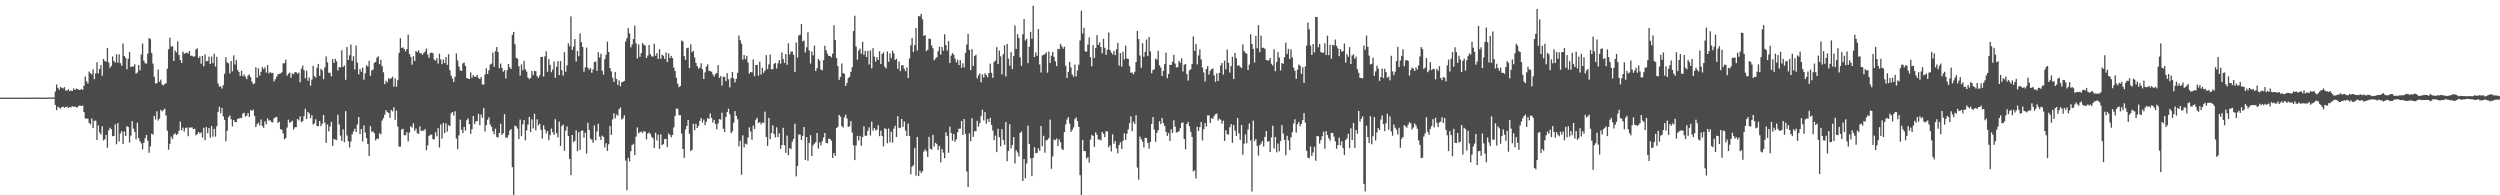 <?xml version="1.0" encoding="UTF-8"?>
<svg xmlns="http://www.w3.org/2000/svg" width="1920" height="150">
  <path d="M0 74.982h1v1.000H0zM1 74.995h1v1.000H1zM2 74.997h1v1.000H2zM3 74.996h1v1.000H3zM4 74.993h1v1.000H4zM5 74.992h1v1.000H5zM6 74.992h1v1.000H6zM7 74.994h1v1.000H7zM8 74.990h1v1.000H8zM9 74.993h1v1.000H9zM10 74.989h1v1.000H10zM11 74.991h1v1.000H11zM12 74.987h1v1.000H12zM13 74.985h1v1.000H13zM14 74.985h1v1.000H14zM15 74.984h1v1.000H15zM16 74.984h1v1.000H16zM17 74.980h1v1.000H17zM18 74.985h1v1.000H18zM19 74.982h1v1.000H19zM20 74.978h1v1.000H20zM21 74.972h1v1.000H21zM22 74.982h1v1.000H22zM23 74.981h1v1.000H23zM24 74.967h1v1.000H24zM25 74.963h1v1.000H25zM26 74.961h1v1.000H26zM27 74.911h1v1.000H27zM28 74.909h1v1.000H28zM29 74.936h1v1.000H29zM30 74.958h1v1.000H30zM31 74.963h1v1.000H31zM32 74.962h1v1.000H32zM33 74.944h1v1.000H33zM34 74.953h1v1.000H34zM35 74.959h1v1.000H35zM36 74.970h1v1.000H36zM37 74.904h1v1.000H37zM38 74.881h1v1.000H38zM39 74.809h1v1.000H39zM40 74.835h1v1.000H40zM41 74.913h1v1.000H41zM42 70.354h1v10.242H42zM43 64.844h1v19.777H43zM44 67.460h1v14.514H44zM45 68.909h1v13.775H45zM46 66.776h1v16.749H46zM47 67.493h1v14.690H47zM48 67.926h1v14.063H48zM49 66.939h1v15.825H49zM50 69.433h1v12.914H50zM51 69.637h1v12.132H51zM52 68.521h1v14.426H52zM53 69.986h1v12.222H53zM54 69.457h1v13.038H54zM55 69.879h1v11.620H55zM56 67.880h1v14.183H56zM57 69.124h1v12.636H57zM58 67.997h1v14.461H58zM59 68.392h1v14.066H59zM60 68.920h1v12.316H60zM61 69.142h1v11.958H61zM62 68.345h1v13.093H62zM63 69.038h1v11.988H63zM64 65.722h1v20.276H64zM65 58.849h1v32.097H65zM66 62.420h1v28.618H66zM67 64.050h1v27.190H67zM68 54.913h1v39.529H68zM69 56.161h1v39.414H69zM70 57.145h1v33.888H70zM71 53.322h1v45.104H71zM72 60.751h1v32.063H72zM73 56.303h1v36.317H73zM74 47.805h1v59.732H74zM75 56.364h1v39.961H75zM76 53.015h1v48.682H76zM77 49.918h1v53.441H77zM78 58.237h1v38.767H78zM79 45.238h1v62.598H79zM80 46.821h1v60.183H80zM81 47.430h1v56.214H81zM82 36.758h1v76.736H82zM83 48.043h1v52.060H83zM84 52.122h1v45.956H84zM85 50.569h1v48.709H85zM86 43.316h1v61.285H86zM87 46.876h1v57.539H87zM88 48.021h1v47.471H88zM89 41.739h1v69.046H89zM90 48.147h1v46.392H90zM91 41.742h1v66.917H91zM92 48.512h1v53.967H92zM93 50.508h1v50.146H93zM94 33.495h1v77.031H94zM95 42.979h1v58.103H95zM96 44.416h1v59.996H96zM97 53.168h1v43.726H97zM98 45.150h1v52.470H98zM99 39.946h1v69.562H99zM100 51.465h1v52.720H100zM101 51.010h1v42.042H101zM102 51.133h1v47.597H102zM103 49.332h1v51.983H103zM104 56.558h1v50.464H104zM105 55.687h1v38.628H105zM106 49.996h1v56.089H106zM107 54.015h1v54.490H107zM108 41.911h1v68.195H108zM109 33.500h1v81.252H109zM110 46.643h1v63.016H110zM111 48.634h1v57.539H111zM112 48.815h1v54.855H112zM113 41.196h1v66.886H113zM114 29.174h1v88.132H114zM115 30.040h1v82.405H115zM116 40.656h1v61.997H116zM117 48.849h1v54.545H117zM118 58.980h1v29.996H118zM119 64.157h1v27.575H119zM120 63.808h1v21.629H120zM121 53.376h1v39.196H121zM122 62.799h1v28.213H122zM123 61.162h1v23.251H123zM124 64.983h1v20.604H124zM125 65.619h1v18.913H125zM126 64.525h1v18.932H126zM127 63.930h1v24.722H127zM128 52.731h1v47.687H128zM129 37.833h1v77.173H129zM130 28.868h1v81.595H130zM131 35.835h1v69.130H131zM132 35.400h1v71.397H132zM133 46.854h1v56.504H133zM134 38.774h1v63.567H134zM135 40.235h1v63.434H135zM136 31.720h1v71.124H136zM137 42.288h1v58.101H137zM138 46.112h1v47.284H138zM139 48.311h1v51.743H139zM140 39.635h1v58.344H140zM141 41.245h1v59.778H141zM142 40.813h1v57.670H142zM143 40.346h1v57.550H143zM144 41.167h1v63.438H144zM145 39.110h1v58.770H145zM146 42.781h1v55.257H146zM147 42.793h1v55.005H147zM148 43.512h1v55.673H148zM149 43.259h1v55.594H149zM150 37.984h1v66.021H150zM151 37.080h1v65.813H151zM152 44.589h1v56.807H152zM153 43.233h1v59.362H153zM154 48.954h1v52.678H154zM155 42.949h1v62.744H155zM156 50.903h1v47.171H156zM157 41.782h1v65.861H157zM158 47.116h1v50.494H158zM159 46.870h1v55.501H159zM160 43.487h1v54.798H160zM161 49.126h1v56.595H161zM162 43.454h1v53.304H162zM163 48.558h1v56.373H163zM164 41.256h1v57.725H164zM165 51.063h1v53.849H165zM166 43.627h1v53.328H166zM167 64.073h1v21.825H167zM168 66.488h1v15.503H168zM169 66.287h1v20.783H169zM170 68.011h1v14.867H170zM171 65.391h1v23.941H171zM172 56.613h1v35.464H172zM173 43.910h1v64.626H173zM174 47.922h1v52.600H174zM175 48.639h1v41.370H175zM176 56.355h1v32.196H176zM177 46.835h1v44.728H177zM178 54.779h1v42.302H178zM179 42.494h1v49.686H179zM180 49.617h1v44.046H180zM181 45.992h1v47.906H181zM182 53.667h1v37.646H182zM183 55.332h1v35.674H183zM184 58.270h1v32.232H184zM185 54.373h1v36.381H185zM186 58.502h1v28.865H186zM187 57.115h1v29.394H187zM188 58.920h1v30.581H188zM189 60.838h1v28.052H189zM190 58.037h1v28.766H190zM191 57.205h1v32.547H191zM192 59.244h1v25.147H192zM193 62.651h1v22.588H193zM194 64.642h1v19.502H194zM195 64.063h1v24.913H195zM196 51.598h1v45.968H196zM197 59.650h1v35.780H197zM198 52.409h1v41.797H198zM199 58.096h1v38.210H199zM200 55.107h1v36.625H200zM201 51.513h1v45.211H201zM202 53.028h1v45.187H202zM203 51.707h1v41.501H203zM204 55.757h1v39.663H204zM205 49.985h1v40.934H205zM206 56.410h1v36.260H206zM207 55.349h1v36.908H207zM208 56.167h1v37.533H208zM209 55.976h1v38.029H209zM210 62.523h1v28.330H210zM211 60.826h1v29.313H211zM212 58.947h1v30.801H212zM213 57.076h1v37.281H213zM214 56.703h1v36.829H214zM215 56.405h1v42.794H215zM216 55.517h1v44.162H216zM217 48.690h1v53.816H217zM218 48.476h1v58.572H218zM219 45.706h1v60.279H219zM220 58.188h1v39.813H220zM221 56.588h1v35.291H221zM222 55.714h1v38.469H222zM223 59.726h1v34.023H223zM224 56.369h1v36.301H224zM225 57.024h1v42.453H225zM226 55.386h1v42.428H226zM227 55.433h1v42.262H227zM228 56.593h1v34.787H228zM229 55.776h1v36.704H229zM230 63.184h1v26.185H230zM231 52.714h1v41.147H231zM232 50.273h1v42.740H232zM233 53.886h1v35.330H233zM234 60.081h1v23.457H234zM235 54.363h1v37.051H235zM236 61.997h1v24.039H236zM237 59.496h1v27.619H237zM238 65.817h1v24.987H238zM239 61.200h1v27.152H239zM240 50.517h1v45.129H240zM241 58.449h1v36.390H241zM242 59.623h1v31.993H242zM243 52.115h1v44.764H243zM244 49.068h1v47.806H244zM245 58.218h1v34.730H245zM246 52.879h1v44.049H246zM247 54.033h1v41.003H247zM248 60.807h1v27.530H248zM249 51.752h1v42.522H249zM250 43.316h1v66.441H250zM251 47.812h1v47.845H251zM252 55.846h1v45.076H252zM253 55.877h1v41.285H253zM254 58.603h1v35.065H254zM255 45.397h1v66.697H255zM256 48.333h1v58.388H256zM257 45.226h1v62.043H257zM258 47.071h1v60.517H258zM259 54.167h1v33.962H259zM260 51.620h1v43.931H260zM261 51.739h1v52.439H261zM262 38.636h1v69.604H262zM263 51.456h1v47.908H263zM264 50.236h1v58.959H264zM265 61.302h1v24.046H265zM266 36.051h1v67.968H266zM267 46.055h1v62.437H267zM268 42.480h1v70.820H268zM269 34.224h1v74.490H269zM270 46.748h1v56.425H270zM271 43.195h1v57.770H271zM272 53.290h1v45.537H272zM273 34.964h1v66.386H273zM274 48.082h1v47.521H274zM275 57.083h1v32.766H275zM276 52.898h1v50.144H276zM277 55.102h1v44.001H277zM278 51.965h1v56.671H278zM279 61.240h1v35.115H279zM280 56.256h1v45.511H280zM281 50.167h1v55.855H281zM282 51.120h1v59.495H282zM283 46.768h1v73.009H283zM284 58.225h1v38.671H284zM285 54.058h1v47.101H285zM286 53.472h1v47.411H286zM287 48.253h1v54.092H287zM288 47.553h1v60.258H288zM289 44.274h1v62.248H289zM290 43.218h1v63.443H290zM291 49.317h1v52.984H291zM292 45.926h1v57.299H292zM293 50.789h1v41.768H293zM294 55.510h1v35.228H294zM295 64.612h1v23.435H295zM296 62.060h1v22.545H296zM297 63.207h1v22.889H297zM298 60.098h1v26.614H298zM299 60.779h1v29.779H299zM300 60.000h1v24.422H300zM301 58.868h1v26.760H301zM302 66.478h1v15.901H302zM303 60.134h1v31.879H303zM304 66.588h1v18.343H304zM305 61.518h1v35.687H305zM306 40.533h1v72.037H306zM307 29.382h1v83.184H307zM308 36.884h1v62.580H308zM309 36.327h1v62.574H309zM310 37.731h1v66.175H310zM311 39.482h1v64.396H311zM312 37.619h1v63.910H312zM313 26.533h1v82.074H313zM314 41.469h1v60.394H314zM315 43.695h1v53.281H315zM316 49.682h1v48.242H316zM317 43.173h1v51.562H317zM318 46.847h1v53.655H318zM319 39.179h1v59.509H319zM320 40.067h1v62.212H320zM321 38.655h1v64.175H321zM322 40.863h1v56.195H322zM323 40.833h1v59.854H323zM324 42.149h1v58.081H324zM325 40.641h1v59.738H325zM326 39.555h1v59.567H326zM327 37.271h1v78.199H327zM328 41.900h1v69.714H328zM329 44.400h1v60.047H329zM330 40.679h1v62.762H330zM331 40.421h1v63.044H331zM332 40.887h1v65.948H332zM333 45.652h1v61.421H333zM334 46.605h1v54.979H334zM335 44.662h1v60.078H335zM336 48.870h1v49.519H336zM337 41.226h1v72.084H337zM338 45.567h1v50.045H338zM339 49.270h1v57.115H339zM340 45.695h1v48.695H340zM341 48.445h1v53.753H341zM342 43.794h1v50.950H342zM343 49.809h1v51.312H343zM344 41.629h1v54.470H344zM345 53.916h1v42.911H345zM346 58.003h1v29.118H346zM347 60.287h1v25.719H347zM348 62.937h1v25.864H348zM349 58.945h1v26.510H349zM350 41.074h1v65.327H350zM351 46.483h1v68.096H351zM352 51.120h1v52.801H352zM353 53.963h1v37.932H353zM354 54.503h1v45.052H354zM355 48.633h1v53.599H355zM356 48.008h1v49.443H356zM357 50.562h1v49.761H357zM358 59.989h1v32.316H358zM359 60.336h1v30.561H359zM360 60.745h1v34.561H360zM361 55.627h1v47.112H361zM362 59.713h1v39.571H362zM363 57.691h1v31.375H363zM364 58.885h1v36.563H364zM365 59.032h1v34.307H365zM366 57.555h1v35.369H366zM367 59.929h1v27.522H367zM368 60.739h1v35.355H368zM369 59.143h1v28.813H369zM370 64.844h1v25.698H370zM371 64.966h1v18.082H371zM372 57.234h1v43.803H372zM373 52.484h1v43.563H373zM374 56.776h1v35.245H374zM375 53.959h1v36.168H375zM376 49.635h1v45.980H376zM377 48.865h1v48.502H377zM378 40.338h1v60.466H378zM379 51.313h1v51.823H379zM380 39.262h1v59.622H380zM381 36.153h1v69.012H381zM382 39.941h1v65.720H382zM383 52.425h1v49.727H383zM384 48.813h1v46.264H384zM385 52.065h1v51.521H385zM386 55.103h1v47.253H386zM387 53.912h1v33.810H387zM388 60.185h1v45.323H388zM389 53.870h1v52.105H389zM390 49.166h1v54.643H390zM391 51.655h1v48.585H391zM392 52.907h1v46.278H392zM393 26.763h1v101.644H393zM394 24.500h1v125.502H394zM395 34.015h1v62.456H395zM396 44.511h1v52.628H396zM397 45.131h1v53.655H397zM398 50.876h1v55.905H398zM399 58.051h1v33.747H399zM400 49.459h1v55.092H400zM401 53.897h1v41.635H401zM402 46.680h1v45.533H402zM403 53.227h1v54.512H403zM404 55.045h1v45.125H404zM405 59.508h1v36.246H405zM406 60.796h1v28.958H406zM407 59.872h1v41.492H407zM408 54.542h1v37.082H408zM409 57.714h1v40.951H409zM410 54.481h1v32.955H410zM411 54.732h1v45.453H411zM412 58.480h1v33.152H412zM413 59.859h1v36.510H413zM414 57.833h1v37.171H414zM415 43.760h1v55.922H415zM416 43.635h1v62.823H416zM417 58.780h1v37.356H417zM418 43.260h1v56.219H418zM419 39.474h1v63.042H419zM420 55.088h1v45.534H420zM421 45.422h1v62.302H421zM422 49.802h1v54.014H422zM423 55.484h1v43.208H423zM424 53.324h1v48.274H424zM425 47.244h1v56.344H425zM426 59.819h1v31.717H426zM427 51.358h1v51.007H427zM428 46.945h1v58.621H428zM429 57.696h1v35.743H429zM430 46.896h1v65.183H430zM431 53.901h1v42.912H431zM432 58.084h1v37.579H432zM433 40.058h1v75.722H433zM434 55.076h1v45.154H434zM435 50.158h1v46.925H435zM436 33.219h1v71.222H436zM437 35.542h1v86.526H437zM438 12.565h1v121.959H438zM439 38.290h1v65.370H439zM440 35.772h1v73.380H440zM441 29.992h1v78.128H441zM442 47.279h1v52.857H442zM443 39.169h1v76.984H443zM444 43.155h1v58.303H444zM445 25.632h1v89.485H445zM446 32.429h1v68.052H446zM447 36.003h1v64.253H447zM448 55.025h1v50.766H448zM449 51.751h1v50.177H449zM450 36.576h1v81.373H450zM451 51.964h1v42.344H451zM452 53.573h1v46.193H452zM453 52.244h1v54.219H453zM454 55.919h1v51.460H454zM455 53.347h1v56.373H455zM456 47.617h1v48.751H456zM457 47.227h1v60.478H457zM458 54.407h1v46.629H458zM459 40.095h1v54.923H459zM460 44.183h1v60.760H460zM461 41.252h1v66.283H461zM462 54.274h1v49.927H462zM463 57.311h1v47.811H463zM464 45.589h1v67.680H464zM465 42.043h1v67.973H465zM466 31.990h1v83.943H466zM467 39.947h1v70.824H467zM468 52.214h1v44.525H468zM469 54.838h1v48.817H469zM470 59.661h1v32.103H470zM471 62.895h1v24.110H471zM472 55.367h1v35.532H472zM473 60.671h1v27.225H473zM474 65.251h1v23.645H474zM475 61.756h1v22.169H475zM476 66.319h1v16.263H476zM477 63.186h1v28.637H477zM478 62.798h1v28.145H478zM479 62.155h1v26.443H479zM480 31.878h1v91.415H480zM481 29.317h1v116.804H481zM482 21.600h1v99.638H482zM483 25.649h1v98.297H483zM484 36.423h1v79.723H484zM485 34.093h1v77.304H485zM486 29.977h1v80.476H486zM487 19.645h1v99.529H487zM488 33.223h1v71.762H488zM489 44.896h1v52.953H489zM490 34.082h1v68.361H490zM491 43.620h1v57.895H491zM492 40.774h1v60.311H492zM493 33.134h1v69.115H493zM494 34.310h1v66.357H494zM495 35.051h1v66.081H495zM496 44.530h1v62.505H496zM497 42.694h1v59.922H497zM498 34.531h1v67.140H498zM499 41.517h1v61.295H499zM500 43.323h1v61.732H500zM501 43.399h1v62.849H501zM502 33.658h1v79.988H502zM503 42.811h1v59.112H503zM504 40.829h1v67.008H504zM505 45.261h1v58.199H505zM506 37.776h1v76.546H506zM507 45.118h1v58.028H507zM508 41.933h1v69.516H508zM509 42.783h1v67.914H509zM510 45.214h1v61.616H510zM511 40.219h1v66.490H511zM512 47.597h1v65.390H512zM513 40.983h1v61.578H513zM514 44.576h1v59.069H514zM515 42.887h1v62.571H515zM516 44.629h1v59.030H516zM517 51.857h1v45.979H517zM518 54.593h1v34.383H518zM519 59.717h1v23.651H519zM520 64.243h1v19.327H520zM521 66.926h1v21.477H521zM522 66.066h1v22.386H522zM523 31.091h1v71.496H523zM524 31.905h1v82.525H524zM525 43.083h1v78.162H525zM526 45.951h1v53.439H526zM527 37.002h1v59.659H527zM528 36.589h1v55.496H528zM529 52.266h1v50.483H529zM530 34.105h1v81.940H530zM531 40.071h1v75.030H531zM532 39.070h1v55.994H532zM533 44.126h1v55.896H533zM534 48.283h1v46.799H534zM535 50.754h1v47.596H535zM536 52.715h1v43.892H536zM537 51.911h1v40.980H537zM538 48.658h1v41.935H538zM539 53.269h1v40.900H539zM540 60.667h1v31.156H540zM541 55.545h1v40.563H541zM542 51.119h1v42.377H542zM543 49.370h1v41.312H543zM544 54.389h1v36.959H544zM545 54.656h1v32.504H545zM546 55.039h1v35.500H546zM547 57.187h1v36.934H547zM548 58.761h1v33.296H548zM549 56.913h1v38.428H549zM550 56.034h1v43.273H550zM551 49.987h1v44.809H551zM552 59.853h1v31.634H552zM553 58.405h1v33.434H553zM554 65.702h1v20.826H554zM555 58.863h1v40.003H555zM556 59.045h1v42.427H556zM557 62.332h1v27.582H557zM558 56.290h1v29.771H558zM559 60.906h1v22.594H559zM560 67.078h1v20.674H560zM561 59.901h1v42.437H561zM562 55.248h1v45.603H562zM563 60.222h1v34.107H563zM564 63.275h1v22.055H564zM565 60.479h1v28.578H565zM566 55.926h1v35.722H566zM567 27.276h1v85.115H567zM568 30.842h1v77.254H568zM569 33.600h1v100.614H569zM570 45.803h1v58.123H570zM571 42.315h1v70.935H571zM572 45.485h1v64.854H572zM573 42.832h1v68.162H573zM574 48.070h1v57.591H574zM575 56.506h1v41.280H575zM576 55.252h1v45.587H576zM577 55.620h1v51.786H577zM578 45.596h1v50.878H578zM579 58.451h1v40.684H579zM580 50.016h1v41.931H580zM581 49.843h1v40.671H581zM582 58.036h1v36.499H582zM583 47.358h1v46.408H583zM584 57.240h1v38.222H584zM585 52.080h1v42.031H585zM586 55.912h1v38.465H586zM587 54.172h1v31.580H587zM588 42.365h1v62.794H588zM589 53.095h1v58.964H589zM590 49.478h1v41.053H590zM591 41.841h1v64.953H591zM592 53.180h1v48.955H592zM593 53.097h1v43.145H593zM594 49.062h1v53.883H594zM595 48.281h1v57.242H595zM596 52.629h1v45.150H596zM597 48.623h1v56.657H597zM598 46.155h1v56.250H598zM599 48.822h1v65.474H599zM600 40.227h1v71.192H600zM601 45.416h1v52.780H601zM602 48.389h1v63.102H602zM603 41.578h1v75.774H603zM604 49.755h1v54.395H604zM605 33.334h1v85.823H605zM606 41.810h1v71.927H606zM607 39.675h1v74.783H607zM608 39.532h1v69.292H608zM609 42.162h1v64.455H609zM610 55.310h1v39.721H610zM611 32.622h1v102.845H611zM612 44.151h1v83.354H612zM613 27.301h1v76.015H613zM614 26.669h1v76.726H614zM615 18.440h1v89.076H615zM616 31.813h1v72.513H616zM617 31.189h1v66.391H617zM618 40.279h1v82.625H618zM619 36.371h1v68.881H619zM620 24.776h1v98.689H620zM621 38.802h1v70.926H621zM622 48.791h1v55.052H622zM623 39.522h1v80.342H623zM624 42.556h1v69.055H624zM625 35.031h1v75.372H625zM626 54.541h1v54.604H626zM627 52.361h1v49.751H627zM628 45.281h1v68.821H628zM629 46.555h1v62.896H629zM630 53.431h1v58.319H630zM631 53.916h1v54.470H631zM632 46.172h1v59.479H632zM633 35.132h1v66.988H633zM634 38.673h1v71.125H634zM635 41.248h1v68.792H635zM636 43.013h1v63.458H636zM637 42.914h1v63.840H637zM638 44.026h1v64.057H638zM639 41.192h1v80.140H639zM640 19.379h1v98.190H640zM641 30.695h1v88.967H641zM642 44.618h1v53.802H642zM643 50.796h1v46.658H643zM644 61.306h1v26.993H644zM645 59.028h1v30.551H645zM646 48.756h1v48.110H646zM647 56.179h1v41.749H647zM648 56.617h1v33.474H648zM649 65.978h1v22.098H649zM650 63.602h1v27.421H650zM651 59.902h1v37.660H651zM652 58.966h1v37.850H652zM653 55.211h1v37.745H653zM654 51.590h1v50.174H654zM655 23.837h1v87.749H655zM656 12.074h1v110.883H656zM657 35.780h1v75.951H657zM658 45.809h1v58.592H658zM659 38.770h1v69.097H659zM660 37.294h1v67.047H660zM661 41.269h1v70.686H661zM662 32.117h1v73.146H662zM663 42.174h1v54.793H663zM664 39.104h1v65.146H664zM665 43.759h1v60.482H665zM666 39.081h1v61.365H666zM667 49.489h1v48.372H667zM668 38.681h1v65.333H668zM669 52.523h1v40.920H669zM670 37.006h1v63.366H670zM671 43.484h1v54.835H671zM672 47.354h1v52.802H672zM673 43.881h1v55.695H673zM674 46.009h1v50.216H674zM675 39.329h1v65.288H675zM676 49.161h1v51.148H676zM677 41.437h1v63.025H677zM678 40.156h1v72.330H678zM679 51.158h1v47.423H679zM680 52.541h1v46.543H680zM681 39.471h1v70.589H681zM682 47.418h1v51.283H682zM683 41.120h1v68.166H683zM684 44.727h1v56.456H684zM685 38.968h1v70.589H685zM686 41.015h1v57.813H686zM687 46.077h1v50.519H687zM688 45.084h1v60.178H688zM689 52.813h1v36.454H689zM690 47.247h1v51.197H690zM691 54.558h1v43.432H691zM692 50.112h1v41.295H692zM693 50.092h1v47.393H693zM694 52.876h1v40.462H694zM695 54.647h1v45.713H695zM696 51.766h1v52.787H696zM697 59.933h1v34.979H697zM698 44.881h1v59.515H698zM699 34.826h1v99.084H699zM700 29.092h1v98.957H700zM701 39.892h1v87.010H701zM702 34.669h1v78.881H702zM703 21.571h1v113.398H703zM704 38.793h1v66.397H704zM705 12.274h1v122.951H705zM706 12.705h1v118.411H706zM707 10.574h1v122.353H707zM708 14.843h1v116.616H708zM709 27.555h1v88.944H709zM710 26.958h1v87.779H710zM711 39.253h1v76.988H711zM712 38.131h1v82.389H712zM713 29.597h1v75.499H713zM714 29.881h1v84.388H714zM715 34.870h1v80.031H715zM716 37.006h1v66.548H716zM717 46.346h1v66.247H717zM718 44.963h1v64.680H718zM719 43.922h1v66.773H719zM720 39.337h1v75.739H720zM721 35.835h1v76.273H721zM722 41.932h1v82.775H722zM723 36.087h1v78.372H723zM724 38.951h1v78.264H724zM725 26.324h1v95.189H725zM726 34.668h1v66.902H726zM727 38.862h1v65.521H727zM728 31.561h1v85.754H728zM729 48.416h1v48.859H729zM730 42.702h1v59.493H730zM731 40.814h1v67.280H731zM732 41.991h1v60.853H732zM733 44.935h1v63.981H733zM734 47.796h1v59.205H734zM735 45.810h1v55.662H735zM736 49.976h1v48.839H736zM737 46.175h1v52.641H737zM738 52.019h1v40.932H738zM739 48.590h1v55.016H739zM740 51.775h1v39.681H740zM741 40.575h1v62.284H741zM742 34.293h1v97.467H742zM743 25.973h1v117.656H743zM744 38.311h1v64.081H744zM745 53.862h1v54.518H745zM746 37.721h1v53.106H746zM747 50.699h1v54.426H747zM748 43.017h1v57.865H748zM749 41.952h1v58.855H749zM750 60.143h1v32.613H750zM751 57.898h1v39.442H751zM752 56.372h1v38.223H752zM753 63.210h1v25.978H753zM754 57.103h1v27.176H754zM755 59.497h1v32.965H755zM756 56.340h1v29.758H756zM757 57.652h1v37.428H757zM758 59.348h1v32.108H758zM759 56.112h1v37.587H759zM760 48.870h1v41.632H760zM761 55.889h1v40.024H761zM762 59.754h1v40.474H762zM763 47.468h1v60.155H763zM764 46.478h1v57.644H764zM765 36.191h1v80.672H765zM766 49.150h1v49.742H766zM767 38.787h1v66.561H767zM768 43.264h1v69.086H768zM769 57.136h1v42.024H769zM770 41.681h1v65.832H770zM771 34.787h1v76.394H771zM772 58.713h1v35.008H772zM773 33.700h1v90.161H773zM774 44.940h1v71.030H774zM775 50.424h1v44.974H775zM776 39.974h1v73.996H776zM777 53.065h1v58.255H777zM778 43.074h1v62.212H778zM779 19.484h1v105.997H779zM780 37.589h1v77.826H780zM781 26.252h1v90.769H781zM782 29.175h1v91.009H782zM783 44.062h1v58.016H783zM784 50.464h1v50.488H784zM785 26.354h1v112.658H785zM786 14.587h1v107.568H786zM787 31.053h1v105.892H787zM788 29.835h1v95.825H788zM789 48.472h1v47.983H789zM790 35.964h1v74.604H790zM791 24.419h1v97.124H791zM792 29.676h1v105.654H792zM793 4.388h1v116.903H793zM794 43.793h1v69.255H794zM795 40.253h1v77.434H795zM796 42.854h1v74.524H796zM797 22.330h1v91.617H797zM798 49.520h1v66.329H798zM799 55.642h1v41.107H799zM800 42.521h1v69.822H800zM801 42.214h1v62.068H801zM802 41.547h1v75.698H802zM803 40.151h1v67.632H803zM804 55.828h1v51.578H804zM805 39.590h1v66.471H805zM806 48.376h1v43.465H806zM807 42.763h1v86.875H807zM808 39.874h1v80.221H808zM809 43.626h1v63.509H809zM810 47.098h1v60.600H810zM811 50.771h1v55.610H811zM812 37.470h1v74.710H812zM813 37.795h1v69.241H813zM814 33.683h1v75.513H814zM815 35.598h1v78.693H815zM816 37.357h1v77.871H816zM817 35.829h1v65.563H817zM818 50.519h1v44.999H818zM819 59.922h1v31.878H819zM820 55.304h1v34.638H820zM821 47.538h1v47.319H821zM822 51.699h1v49.641H822zM823 57.130h1v42.649H823zM824 58.875h1v38.983H824zM825 49.567h1v41.928H825zM826 58.674h1v31.508H826zM827 54.017h1v39.014H827zM828 49.661h1v47.747H828zM829 31.031h1v103.532H829zM830 8.316h1v141.697H830zM831 25.747h1v81.733H831zM832 21.315h1v94.604H832zM833 39.382h1v76.727H833zM834 39.743h1v82.110H834zM835 34.256h1v86.416H835zM836 28.690h1v96.192H836zM837 43.943h1v63.320H837zM838 50.939h1v52.700H838zM839 34.708h1v69.698H839zM840 44.519h1v68.282H840zM841 36.948h1v64.668H841zM842 26.985h1v76.534H842zM843 34.514h1v72.764H843zM844 32.493h1v74.640H844zM845 36.168h1v71.591H845zM846 40.939h1v60.415H846zM847 29.784h1v73.049H847zM848 36.734h1v68.593H848zM849 42.074h1v58.762H849zM850 38.069h1v62.903H850zM851 24.983h1v88.132H851zM852 38.335h1v73.343H852zM853 40.320h1v76.020H853zM854 41.766h1v61.390H854zM855 39.152h1v71.267H855zM856 42.364h1v66.021H856zM857 37.838h1v76.157H857zM858 32.910h1v84.843H858zM859 50.367h1v60.997H859zM860 40.816h1v68.486H860zM861 51.085h1v63.316H861zM862 39.783h1v68.402H862zM863 45.629h1v56.761H863zM864 35.016h1v72.512H864zM865 44.931h1v57.775H865zM866 45.250h1v54.215H866zM867 50.843h1v43.754H867zM868 55.796h1v33.537H868zM869 55.704h1v45.097H869zM870 57.046h1v36.417H870zM871 55.106h1v40.087H871zM872 47.626h1v40.829H872zM873 23.766h1v104.925H873zM874 29.998h1v108.016H874zM875 42.628h1v62.270H875zM876 52.050h1v54.946H876zM877 33.160h1v75.695H877zM878 43.550h1v69.701H878zM879 39.781h1v66.034H879zM880 30.326h1v75.682H880zM881 43.037h1v66.714H881zM882 28.373h1v85.746H882zM883 39.441h1v69.684H883zM884 56.283h1v38.916H884zM885 53.706h1v36.189H885zM886 53.238h1v46.282H886zM887 44.849h1v64.032H887zM888 45.940h1v56.103H888zM889 38.956h1v61.103H889zM890 50.173h1v42.895H890zM891 51.896h1v43.370H891zM892 58.361h1v32.260H892zM893 54.412h1v40.209H893zM894 49.223h1v47.431H894zM895 40.370h1v60.833H895zM896 60.064h1v44.273H896zM897 56.795h1v45.430H897zM898 49.802h1v58.422H898zM899 49.835h1v49.419H899zM900 47.457h1v54.652H900zM901 42.093h1v50.270H901zM902 48.864h1v48.404H902zM903 51.852h1v49.909H903zM904 51.525h1v49.928H904zM905 46.784h1v53.862H905zM906 48.293h1v50.124H906zM907 44.866h1v49.525H907zM908 54.929h1v39.081H908zM909 49.707h1v57.006H909zM910 49.084h1v65.673H910zM911 56.907h1v38.378H911zM912 61.886h1v31.733H912zM913 54.016h1v43.020H913zM914 53.196h1v48.030H914zM915 49.196h1v55.977H915zM916 27.952h1v103.662H916zM917 39.010h1v91.801H917zM918 33.714h1v103.326H918zM919 49.477h1v47.967H919zM920 42.597h1v58.029H920zM921 37.919h1v59.723H921zM922 45.586h1v48.180H922zM923 51.885h1v55.975H923zM924 55.667h1v43.599H924zM925 62.508h1v32.042H925zM926 53.020h1v44.194H926zM927 50.780h1v37.834H927zM928 57.307h1v31.298H928zM929 54.349h1v40.065H929zM930 53.024h1v37.822H930zM931 52.556h1v38.715H931zM932 57.905h1v31.241H932zM933 62.839h1v24.866H933zM934 56.373h1v30.796H934zM935 62.236h1v30.409H935zM936 56.026h1v35.100H936zM937 50.248h1v41.711H937zM938 48.398h1v46.622H938zM939 57.230h1v35.470H939zM940 46.644h1v61.595H940zM941 53.231h1v46.888H941zM942 38.039h1v65.049H942zM943 48.235h1v55.159H943zM944 55.741h1v41.981H944zM945 50.727h1v44.603H945zM946 43.630h1v66.077H946zM947 60.744h1v35.207H947zM948 40.673h1v59.683H948zM949 44.751h1v59.586H949zM950 50.468h1v40.176H950zM951 49.947h1v52.503H951zM952 51.287h1v56.131H952zM953 52.365h1v43.561H953zM954 34.072h1v84.785H954zM955 39.058h1v71.288H955zM956 40.649h1v62.613H956zM957 41.284h1v68.807H957zM958 53.775h1v45.643H958zM959 49.609h1v45.224H959zM960 26.385h1v81.500H960zM961 33.800h1v113.284H961zM962 37.601h1v55.038H962zM963 47.985h1v60.378H963zM964 27.572h1v79.177H964zM965 37.110h1v74.940H965zM966 19.293h1v100.237H966zM967 40.102h1v71.370H967zM968 27.414h1v82.849H968zM969 36.769h1v71.527H969zM970 36.614h1v75.990H970zM971 37.520h1v67.636H971zM972 46.127h1v54.551H972zM973 46.418h1v62.384H973zM974 46.384h1v61.999H974zM975 44.476h1v72.375H975zM976 49.018h1v56.510H976zM977 50.324h1v46.312H977zM978 37.957h1v76.179H978zM979 54.705h1v50.454H979zM980 47.677h1v69.359H980zM981 39.976h1v70.314H981zM982 44.201h1v72.088H982zM983 54.116h1v54.157H983zM984 48.385h1v47.710H984zM985 49.061h1v53.552H985zM986 44.029h1v63.372H986zM987 32.704h1v86.426H987zM988 41.436h1v62.836H988zM989 37.578h1v70.242H989zM990 45.257h1v70.015H990zM991 37.850h1v67.649H991zM992 44.106h1v57.475H992zM993 51.865h1v42.993H993zM994 54.312h1v37.350H994zM995 60.526h1v41.371H995zM996 53.526h1v41.931H996zM997 49.558h1v44.074H997zM998 50.497h1v46.508H998zM999 56.696h1v38.430H999zM1000 51.586h1v40.635H1000zM1001 63.681h1v23.175H1001zM1002 51.031h1v43.123H1002zM1003 35.048h1v80.706H1003zM1004 17.262h1v103.840H1004zM1005 22.529h1v98.971H1005zM1006 34.978h1v77.569H1006zM1007 42.179h1v77.614H1007zM1008 33.796h1v83.312H1008zM1009 40.236h1v72.525H1009zM1010 13.018h1v110.427H1010zM1011 13.050h1v91.465H1011zM1012 36.228h1v68.415H1012zM1013 33.727h1v76.521H1013zM1014 39.997h1v67.512H1014zM1015 40.567h1v64.062H1015zM1016 40.357h1v60.816H1016zM1017 33.184h1v81.033H1017zM1018 42.268h1v58.474H1018zM1019 27.386h1v76.361H1019zM1020 42.356h1v63.881H1020zM1021 34.442h1v73.537H1021zM1022 45.122h1v56.926H1022zM1023 34.490h1v67.646H1023zM1024 34.843h1v70.064H1024zM1025 30.349h1v78.206H1025zM1026 35.124h1v79.118H1026zM1027 37.138h1v74.286H1027zM1028 43.186h1v62.509H1028zM1029 37.724h1v73.932H1029zM1030 39.748h1v68.774H1030zM1031 39.292h1v74.513H1031zM1032 33.402h1v85.585H1032zM1033 48.049h1v59.407H1033zM1034 41.556h1v64.764H1034zM1035 43.575h1v59.163H1035zM1036 36.143h1v77.655H1036zM1037 49.177h1v49.367H1037zM1038 42.592h1v64.954H1038zM1039 41.775h1v52.664H1039zM1040 45.167h1v68.422H1040zM1041 43.456h1v56.383H1041zM1042 53.102h1v49.545H1042zM1043 55.923h1v29.284H1043zM1044 59.762h1v33.682H1044zM1045 59.974h1v31.191H1045zM1046 60.154h1v29.211H1046zM1047 34.930h1v106.281H1047zM1048 38.202h1v108.817H1048zM1049 27.327h1v69.177H1049zM1050 35.902h1v69.357H1050zM1051 42.689h1v67.132H1051zM1052 49.464h1v39.791H1052zM1053 49.008h1v61.803H1053zM1054 44.305h1v60.349H1054zM1055 58.180h1v31.752H1055zM1056 54.898h1v52.987H1056zM1057 50.426h1v51.292H1057zM1058 52.674h1v45.645H1058zM1059 62.088h1v37.706H1059zM1060 59.156h1v32.668H1060zM1061 52.575h1v36.053H1061zM1062 59.958h1v35.434H1062zM1063 52.773h1v47.921H1063zM1064 55.408h1v39.280H1064zM1065 59.773h1v27.566H1065zM1066 58.822h1v40.739H1066zM1067 61.673h1v27.736H1067zM1068 42.834h1v58.153H1068zM1069 54.817h1v49.417H1069zM1070 57.721h1v37.850H1070zM1071 55.049h1v42.989H1071zM1072 46.884h1v52.710H1072zM1073 36.004h1v67.338H1073zM1074 51.571h1v46.583H1074zM1075 46.432h1v67.008H1075zM1076 42.903h1v63.677H1076zM1077 37.851h1v67.342H1077zM1078 50.863h1v45.269H1078zM1079 46.413h1v50.687H1079zM1080 46.020h1v52.071H1080zM1081 46.803h1v48.947H1081zM1082 58.078h1v35.748H1082zM1083 53.743h1v41.026H1083zM1084 51.828h1v47.661H1084zM1085 52.800h1v45.135H1085zM1086 54.514h1v40.314H1086zM1087 51.688h1v44.715H1087zM1088 53.396h1v45.473H1088zM1089 50.227h1v57.649H1089zM1090 43.356h1v67.886H1090zM1091 36.133h1v85.285H1091zM1092 37.665h1v83.429H1092zM1093 53.047h1v51.829H1093zM1094 51.940h1v50.563H1094zM1095 44.593h1v45.408H1095zM1096 55.464h1v45.767H1096zM1097 54.138h1v49.452H1097zM1098 47.793h1v51.169H1098zM1099 53.828h1v42.980H1099zM1100 52.816h1v38.668H1100zM1101 53.114h1v44.716H1101zM1102 60.944h1v29.506H1102zM1103 52.843h1v41.518H1103zM1104 54.366h1v43.313H1104zM1105 50.842h1v43.153H1105zM1106 59.928h1v33.508H1106zM1107 61.539h1v28.497H1107zM1108 59.056h1v35.434H1108zM1109 59.682h1v31.016H1109zM1110 62.544h1v37.161H1110zM1111 50.221h1v53.696H1111zM1112 45.849h1v70.184H1112zM1113 54.906h1v45.828H1113zM1114 45.125h1v58.661H1114zM1115 39.975h1v80.043H1115zM1116 51.193h1v47.797H1116zM1117 36.349h1v73.324H1117zM1118 40.039h1v69.847H1118zM1119 48.304h1v53.875H1119zM1120 42.753h1v66.786H1120zM1121 45.681h1v63.119H1121zM1122 55.409h1v40.621H1122zM1123 46.712h1v72.002H1123zM1124 45.038h1v53.131H1124zM1125 54.173h1v44.999H1125zM1126 46.222h1v69.463H1126zM1127 43.089h1v57.423H1127zM1128 41.052h1v69.118H1128zM1129 41.957h1v82.731H1129zM1130 32.086h1v86.625H1130zM1131 36.584h1v75.943H1131zM1132 39.794h1v70.488H1132zM1133 49.685h1v53.210H1133zM1134 47.248h1v79.531H1134zM1135 19.881h1v96.282H1135zM1136 37.822h1v78.102H1136zM1137 36.311h1v83.403H1137zM1138 52.299h1v50.286H1138zM1139 44.146h1v65.934H1139zM1140 32.228h1v85.753H1140zM1141 21.166h1v103.474H1141zM1142 32.419h1v73.177H1142zM1143 47.979h1v61.432H1143zM1144 27.639h1v84.509H1144zM1145 48.247h1v41.210H1145zM1146 24.184h1v83.067H1146zM1147 45.365h1v61.888H1147zM1148 52.654h1v42.051H1148zM1149 49.008h1v62.832H1149zM1150 52.297h1v44.742H1150zM1151 54.301h1v44.187H1151zM1152 51.931h1v58.392H1152zM1153 55.924h1v48.590H1153zM1154 55.977h1v43.354H1154zM1155 56.727h1v46.700H1155zM1156 51.573h1v56.582H1156zM1157 46.899h1v53.631H1157zM1158 48.297h1v68.259H1158zM1159 60.219h1v31.896H1159zM1160 53.593h1v45.182H1160zM1161 45.620h1v64.407H1161zM1162 49.347h1v53.044H1162zM1163 40.928h1v72.210H1163zM1164 33.629h1v71.759H1164zM1165 35.063h1v74.517H1165zM1166 39.225h1v75.881H1166zM1167 39.978h1v56.360H1167zM1168 47.696h1v45.706H1168zM1169 57.470h1v33.397H1169zM1170 62.656h1v26.435H1170zM1171 63.875h1v24.078H1171zM1172 55.536h1v42.023H1172zM1173 51.304h1v38.668H1173zM1174 53.466h1v38.955H1174zM1175 53.445h1v35.334H1175zM1176 66.310h1v22.560H1176zM1177 58.562h1v32.012H1177zM1178 29.922h1v99.053H1178zM1179 25.994h1v104.066H1179zM1180 6.900h1v116.100H1180zM1181 35.176h1v66.784H1181zM1182 14.971h1v86.517H1182zM1183 41.501h1v76.025H1183zM1184 35.110h1v79.340H1184zM1185 44.797h1v71.032H1185zM1186 33.593h1v74.172H1186zM1187 49.372h1v54.528H1187zM1188 40.579h1v60.473H1188zM1189 41.698h1v61.086H1189zM1190 53.907h1v45.625H1190zM1191 45.546h1v59.738H1191zM1192 48.676h1v48.198H1192zM1193 37.937h1v63.453H1193zM1194 48.388h1v57.370H1194zM1195 39.866h1v61.591H1195zM1196 45.088h1v58.385H1196zM1197 40.208h1v64.509H1197zM1198 53.540h1v47.622H1198zM1199 40.063h1v63.364H1199zM1200 39.913h1v61.144H1200zM1201 36.907h1v70.837H1201zM1202 51.960h1v45.443H1202zM1203 42.290h1v63.174H1203zM1204 53.420h1v43.476H1204zM1205 46.931h1v57.936H1205zM1206 53.499h1v47.218H1206zM1207 40.588h1v63.198H1207zM1208 49.118h1v45.299H1208zM1209 51.407h1v55.022H1209zM1210 39.759h1v60.933H1210zM1211 52.523h1v54.928H1211zM1212 43.537h1v62.605H1212zM1213 55.681h1v42.771H1213zM1214 41.243h1v63.438H1214zM1215 50.757h1v50.017H1215zM1216 44.009h1v58.645H1216zM1217 56.400h1v31.827H1217zM1218 54.144h1v36.126H1218zM1219 53.067h1v36.327H1219zM1220 61.193h1v26.915H1220zM1221 38.411h1v60.493H1221zM1222 41.557h1v66.506H1222zM1223 28.139h1v102.321H1223zM1224 39.446h1v72.000H1224zM1225 47.540h1v62.490H1225zM1226 30.307h1v71.668H1226zM1227 51.064h1v59.985H1227zM1228 41.425h1v77.261H1228zM1229 37.631h1v62.566H1229zM1230 37.137h1v66.163H1230zM1231 45.384h1v53.884H1231zM1232 44.552h1v53.633H1232zM1233 50.794h1v46.284H1233zM1234 37.918h1v66.618H1234zM1235 43.814h1v53.629H1235zM1236 47.611h1v44.340H1236zM1237 52.115h1v38.418H1237zM1238 60.190h1v33.760H1238zM1239 52.046h1v46.621H1239zM1240 45.295h1v50.546H1240zM1241 41.428h1v52.112H1241zM1242 47.706h1v39.593H1242zM1243 59.852h1v24.399H1243zM1244 64.843h1v25.916H1244zM1245 60.142h1v31.067H1245zM1246 56.907h1v36.336H1246zM1247 47.871h1v51.479H1247zM1248 61.247h1v29.175H1248zM1249 54.439h1v34.522H1249zM1250 56.365h1v42.913H1250zM1251 55.616h1v46.755H1251zM1252 46.496h1v57.446H1252zM1253 53.443h1v42.667H1253zM1254 55.903h1v34.261H1254zM1255 54.087h1v41.712H1255zM1256 51.982h1v44.142H1256zM1257 55.860h1v40.907H1257zM1258 50.242h1v45.603H1258zM1259 54.902h1v39.729H1259zM1260 59.475h1v28.879H1260zM1261 59.383h1v33.123H1261zM1262 55.462h1v38.223H1262zM1263 52.033h1v47.886H1263zM1264 51.777h1v38.816H1264zM1265 46.234h1v72.836H1265zM1266 21.494h1v102.141H1266zM1267 31.311h1v77.196H1267zM1268 34.819h1v78.887H1268zM1269 27.163h1v86.142H1269zM1270 46.857h1v62.270H1270zM1271 47.706h1v55.124H1271zM1272 58.361h1v53.592H1272zM1273 58.638h1v41.846H1273zM1274 51.029h1v57.719H1274zM1275 42.050h1v62.075H1275zM1276 45.923h1v57.544H1276zM1277 40.271h1v59.637H1277zM1278 58.068h1v36.493H1278zM1279 50.877h1v49.480H1279zM1280 59.069h1v33.567H1280zM1281 52.744h1v50.874H1281zM1282 50.066h1v45.202H1282zM1283 46.397h1v50.169H1283zM1284 53.681h1v41.087H1284zM1285 56.595h1v38.995H1285zM1286 58.229h1v33.031H1286zM1287 40.096h1v66.305H1287zM1288 54.621h1v47.258H1288zM1289 46.147h1v54.827H1289zM1290 41.450h1v58.914H1290zM1291 56.588h1v43.535H1291zM1292 56.722h1v43.618H1292zM1293 42.249h1v61.656H1293zM1294 52.022h1v54.833H1294zM1295 53.234h1v42.931H1295zM1296 45.983h1v58.300H1296zM1297 47.750h1v50.382H1297zM1298 50.613h1v44.513H1298zM1299 45.237h1v58.134H1299zM1300 58.296h1v47.033H1300zM1301 54.358h1v47.916H1301zM1302 51.991h1v39.937H1302zM1303 53.613h1v41.009H1303zM1304 54.890h1v52.273H1304zM1305 38.775h1v69.174H1305zM1306 51.108h1v50.728H1306zM1307 55.663h1v50.079H1307zM1308 48.439h1v52.837H1308zM1309 31.105h1v98.124H1309zM1310 21.308h1v113.508H1310zM1311 41.476h1v57.526H1311zM1312 39.259h1v62.083H1312zM1313 24.019h1v75.320H1313zM1314 34.968h1v77.245H1314zM1315 38.585h1v74.426H1315zM1316 35.830h1v70.710H1316zM1317 26.529h1v90.225H1317zM1318 47.513h1v56.725H1318zM1319 37.396h1v67.083H1319zM1320 35.422h1v75.171H1320zM1321 53.840h1v46.057H1321zM1322 38.200h1v83.013H1322zM1323 51.396h1v48.807H1323zM1324 49.644h1v51.116H1324zM1325 49.842h1v59.509H1325zM1326 57.741h1v49.437H1326zM1327 52.122h1v63.908H1327zM1328 52.505h1v58.594H1328zM1329 50.963h1v55.695H1329zM1330 44.451h1v57.452H1330zM1331 44.304h1v60.229H1331zM1332 44.254h1v62.275H1332zM1333 48.500h1v56.853H1333zM1334 40.456h1v66.586H1334zM1335 43.568h1v62.090H1335zM1336 39.649h1v76.535H1336zM1337 25.024h1v90.393H1337zM1338 25.366h1v97.377H1338zM1339 41.371h1v59.948H1339zM1340 55.872h1v40.885H1340zM1341 58.578h1v32.862H1341zM1342 58.571h1v31.352H1342zM1343 46.960h1v50.005H1343zM1344 47.492h1v49.679H1344zM1345 49.566h1v42.547H1345zM1346 59.902h1v28.399H1346zM1347 59.000h1v34.081H1347zM1348 59.105h1v39.473H1348zM1349 55.027h1v42.972H1349zM1350 49.429h1v44.067H1350zM1351 55.417h1v48.408H1351zM1352 43.862h1v72.548H1352zM1353 22.578h1v94.508H1353zM1354 19.209h1v95.253H1354zM1355 37.508h1v69.795H1355zM1356 38.470h1v58.602H1356zM1357 46.082h1v59.873H1357zM1358 41.810h1v57.277H1358zM1359 35.182h1v82.550H1359zM1360 53.677h1v40.037H1360zM1361 45.506h1v55.590H1361zM1362 55.199h1v42.885H1362zM1363 41.204h1v58.835H1363zM1364 48.080h1v46.770H1364zM1365 42.258h1v56.714H1365zM1366 52.655h1v47.693H1366zM1367 39.820h1v60.638H1367zM1368 48.811h1v50.901H1368zM1369 45.217h1v47.787H1369zM1370 50.476h1v53.015H1370zM1371 47.144h1v47.106H1371zM1372 46.752h1v52.149H1372zM1373 54.894h1v41.206H1373zM1374 45.142h1v54.686H1374zM1375 57.648h1v45.381H1375zM1376 41.222h1v63.316H1376zM1377 54.062h1v45.227H1377zM1378 44.753h1v55.745H1378zM1379 55.092h1v43.718H1379zM1380 42.503h1v65.659H1380zM1381 43.517h1v58.722H1381zM1382 39.622h1v59.487H1382zM1383 47.610h1v43.185H1383zM1384 53.001h1v42.458H1384zM1385 55.306h1v47.407H1385zM1386 60.787h1v30.978H1386zM1387 58.983h1v31.946H1387zM1388 54.898h1v36.346H1388zM1389 64.402h1v20.627H1389zM1390 53.400h1v36.237H1390zM1391 61.636h1v27.181H1391zM1392 55.479h1v47.598H1392zM1393 48.779h1v44.761H1393zM1394 55.374h1v40.624H1394zM1395 58.355h1v36.672H1395zM1396 42.719h1v64.738H1396zM1397 47.561h1v86.100H1397zM1398 31.769h1v66.483H1398zM1399 49.571h1v54.823H1399zM1400 39.287h1v68.495H1400zM1401 48.933h1v59.072H1401zM1402 44.506h1v59.782H1402zM1403 41.079h1v76.830H1403zM1404 52.639h1v48.005H1404zM1405 49.047h1v60.222H1405zM1406 31.033h1v77.957H1406zM1407 51.074h1v43.912H1407zM1408 41.185h1v67.137H1408zM1409 51.493h1v38.913H1409zM1410 46.199h1v57.399H1410zM1411 36.973h1v66.870H1411zM1412 55.652h1v41.804H1412zM1413 50.663h1v52.149H1413zM1414 39.977h1v66.868H1414zM1415 47.772h1v46.337H1415zM1416 42.813h1v58.553H1416zM1417 50.027h1v41.622H1417zM1418 39.529h1v69.093H1418zM1419 49.743h1v62.859H1419zM1420 46.277h1v56.933H1420zM1421 48.133h1v58.918H1421zM1422 50.675h1v49.412H1422zM1423 38.856h1v63.347H1423zM1424 26.619h1v77.640H1424zM1425 29.844h1v81.286H1425zM1426 32.859h1v67.449H1426zM1427 43.544h1v57.785H1427zM1428 43.255h1v52.267H1428zM1429 51.445h1v43.530H1429zM1430 51.666h1v44.872H1430zM1431 57.082h1v35.930H1431zM1432 53.156h1v40.176H1432zM1433 54.101h1v36.027H1433zM1434 53.885h1v34.743H1434zM1435 59.199h1v29.730H1435zM1436 65.036h1v19.760H1436zM1437 67.032h1v18.213H1437zM1438 41.476h1v69.814H1438zM1439 52.288h1v51.870H1439zM1440 35.921h1v79.320H1440zM1441 45.360h1v66.324H1441zM1442 50.638h1v57.083H1442zM1443 52.709h1v44.970H1443zM1444 45.155h1v59.256H1444zM1445 52.093h1v40.351H1445zM1446 52.589h1v52.637H1446zM1447 60.973h1v32.740H1447zM1448 64.140h1v26.959H1448zM1449 56.301h1v34.340H1449zM1450 63.864h1v27.488H1450zM1451 60.021h1v27.198H1451zM1452 63.397h1v25.213H1452zM1453 59.623h1v33.639H1453zM1454 63.033h1v24.449H1454zM1455 57.396h1v28.555H1455zM1456 65.697h1v20.415H1456zM1457 61.784h1v29.788H1457zM1458 62.470h1v25.948H1458zM1459 52.307h1v56.508H1459zM1460 49.719h1v46.848H1460zM1461 49.701h1v49.636H1461zM1462 51.688h1v49.320H1462zM1463 50.188h1v57.585H1463zM1464 50.371h1v53.996H1464zM1465 54.185h1v42.645H1465zM1466 56.457h1v43.939H1466zM1467 45.897h1v52.169H1467zM1468 50.790h1v50.565H1468zM1469 50.478h1v45.984H1469zM1470 54.390h1v38.405H1470zM1471 57.885h1v36.360H1471zM1472 59.777h1v30.137H1472zM1473 55.374h1v38.053H1473zM1474 61.162h1v28.102H1474zM1475 54.865h1v35.959H1475zM1476 51.551h1v38.517H1476zM1477 57.779h1v35.623H1477zM1478 57.260h1v36.741H1478zM1479 56.458h1v36.924H1479zM1480 60.642h1v31.830H1480zM1481 55.774h1v39.855H1481zM1482 55.427h1v45.285H1482zM1483 39.788h1v68.038H1483zM1484 44.917h1v75.545H1484zM1485 40.976h1v81.453H1485zM1486 51.739h1v42.091H1486zM1487 49.556h1v42.034H1487zM1488 53.162h1v45.701H1488zM1489 50.484h1v43.146H1489zM1490 48.788h1v54.329H1490zM1491 58.632h1v26.628H1491zM1492 56.414h1v34.030H1492zM1493 55.148h1v40.561H1493zM1494 59.094h1v32.220H1494zM1495 62.706h1v26.268H1495zM1496 65.212h1v24.692H1496zM1497 60.218h1v33.655H1497zM1498 51.927h1v33.571H1498zM1499 64.026h1v23.947H1499zM1500 61.806h1v28.261H1500zM1501 59.599h1v27.033H1501zM1502 57.684h1v29.547H1502zM1503 64.109h1v19.508H1503zM1504 61.918h1v23.428H1504zM1505 59.221h1v25.756H1505zM1506 64.774h1v19.606H1506zM1507 63.200h1v23.871H1507zM1508 66.783h1v17.491H1508zM1509 66.551h1v17.604H1509zM1510 68.428h1v12.581H1510zM1511 65.264h1v16.866H1511zM1512 67.271h1v15.930H1512zM1513 63.027h1v18.915H1513zM1514 63.907h1v19.932H1514zM1515 66.221h1v18.107H1515zM1516 66.879h1v16.346H1516zM1517 67.976h1v14.966H1517zM1518 63.676h1v20.087H1518zM1519 68.093h1v14.145H1519zM1520 67.946h1v14.187H1520zM1521 64.006h1v17.170H1521zM1522 67.439h1v16.494H1522zM1523 63.545h1v20.153H1523zM1524 61.649h1v30.737H1524zM1525 57.903h1v33.246H1525zM1526 56.122h1v43.619H1526zM1527 43.046h1v68.194H1527zM1528 32.236h1v97.696H1528zM1529 35.410h1v66.259H1529zM1530 48.162h1v55.274H1530zM1531 36.739h1v74.480H1531zM1532 41.952h1v66.561H1532zM1533 47.744h1v51.897H1533zM1534 47.028h1v50.191H1534zM1535 64.502h1v26.148H1535zM1536 57.536h1v31.086H1536zM1537 62.794h1v31.840H1537zM1538 60.105h1v34.482H1538zM1539 60.946h1v32.231H1539zM1540 58.825h1v29.786H1540zM1541 62.729h1v21.152H1541zM1542 61.374h1v26.398H1542zM1543 62.673h1v22.540H1543zM1544 64.285h1v20.134H1544zM1545 61.688h1v26.771H1545zM1546 65.102h1v19.212H1546zM1547 62.829h1v23.622H1547zM1548 60.544h1v24.349H1548zM1549 68.610h1v12.481H1549zM1550 66.370h1v17.972H1550zM1551 66.044h1v21.189H1551zM1552 66.771h1v20.152H1552zM1553 67.603h1v14.254H1553zM1554 66.846h1v18.376H1554zM1555 67.935h1v17.659H1555zM1556 66.089h1v20.238H1556zM1557 59.681h1v25.674H1557zM1558 63.430h1v21.323H1558zM1559 67.518h1v17.390H1559zM1560 67.349h1v11.986H1560zM1561 66.710h1v15.304H1561zM1562 68.872h1v16.152H1562zM1563 68.678h1v14.832H1563zM1564 69.421h1v10.687H1564zM1565 67.454h1v14.578H1565zM1566 67.504h1v16.385H1566zM1567 68.233h1v13.727H1567zM1568 65.838h1v16.580H1568zM1569 65.645h1v19.959H1569zM1570 53.516h1v47.182H1570zM1571 51.436h1v52.524H1571zM1572 50.613h1v70.809H1572zM1573 62.924h1v23.671H1573zM1574 61.564h1v26.547H1574zM1575 57.962h1v36.282H1575zM1576 62.685h1v21.712H1576zM1577 62.377h1v28.884H1577zM1578 66.027h1v16.965H1578zM1579 64.915h1v17.265H1579zM1580 60.342h1v27.016H1580zM1581 59.722h1v24.872H1581zM1582 63.681h1v18.680H1582zM1583 66.388h1v17.046H1583zM1584 61.389h1v25.949H1584zM1585 61.531h1v21.294H1585zM1586 63.302h1v21.176H1586zM1587 67.963h1v14.538H1587zM1588 66.511h1v20.510H1588zM1589 63.062h1v21.796H1589zM1590 67.393h1v12.701H1590zM1591 66.875h1v16.119H1591zM1592 67.779h1v14.898H1592zM1593 71.179h1v9.002H1593zM1594 70.812h1v7.914H1594zM1595 70.573h1v9.658H1595zM1596 70.734h1v10.443H1596zM1597 70.417h1v8.477H1597zM1598 71.230h1v6.705H1598zM1599 69.217h1v11.284H1599zM1600 68.859h1v12.233H1600zM1601 69.513h1v11.797H1601zM1602 67.503h1v13.597H1602zM1603 70.410h1v9.788H1603zM1604 71.121h1v9.976H1604zM1605 70.849h1v9.471H1605zM1606 69.832h1v11.612H1606zM1607 70.692h1v8.475H1607zM1608 72.041h1v5.834H1608zM1609 71.658h1v6.058H1609zM1610 72.078h1v5.051H1610zM1611 71.717h1v5.971H1611zM1612 71.903h1v6.628H1612zM1613 70.757h1v10.351H1613zM1614 51.941h1v56.469H1614zM1615 52.841h1v71.694H1615zM1616 42.453h1v43.292H1616zM1617 55.818h1v32.720H1617zM1618 53.532h1v32.367H1618zM1619 58.403h1v28.917H1619zM1620 58.806h1v35.363H1620zM1621 60.815h1v37.282H1621zM1622 67.769h1v15.970H1622zM1623 65.490h1v20.258H1623zM1624 57.890h1v30.809H1624zM1625 64.279h1v19.313H1625zM1626 65.545h1v16.739H1626zM1627 63.617h1v18.266H1627zM1628 64.251h1v21.346H1628zM1629 62.869h1v19.436H1629zM1630 66.637h1v18.041H1630zM1631 68.515h1v10.853H1631zM1632 63.654h1v19.474H1632zM1633 62.004h1v23.954H1633zM1634 62.167h1v31.432H1634zM1635 60.117h1v27.992H1635zM1636 65.677h1v21.090H1636zM1637 66.480h1v17.774H1637zM1638 60.430h1v24.623H1638zM1639 61.255h1v24.396H1639zM1640 64.880h1v25.703H1640zM1641 62.628h1v25.427H1641zM1642 66.625h1v13.752H1642zM1643 63.824h1v24.019H1643zM1644 65.935h1v22.378H1644zM1645 67.899h1v16.236H1645zM1646 61.869h1v23.745H1646zM1647 66.721h1v15.993H1647zM1648 67.010h1v14.273H1648zM1649 66.776h1v15.443H1649zM1650 66.005h1v15.437H1650zM1651 67.292h1v15.413H1651zM1652 66.078h1v14.832H1652zM1653 67.231h1v14.099H1653zM1654 67.322h1v15.401H1654zM1655 66.622h1v17.973H1655zM1656 67.863h1v12.519H1656zM1657 51.213h1v30.515H1657zM1658 43.458h1v72.244H1658zM1659 33.311h1v98.884H1659zM1660 51.974h1v41.790H1660zM1661 52.663h1v42.102H1661zM1662 50.688h1v38.464H1662zM1663 57.538h1v39.971H1663zM1664 60.613h1v35.578H1664zM1665 56.863h1v31.431H1665zM1666 62.359h1v21.233H1666zM1667 58.078h1v26.934H1667zM1668 61.415h1v29.163H1668zM1669 70.201h1v17.448H1669zM1670 65.867h1v15.952H1670zM1671 62.686h1v26.127H1671zM1672 65.920h1v16.948H1672zM1673 64.111h1v19.568H1673zM1674 66.055h1v15.325H1674zM1675 65.427h1v19.467H1675zM1676 63.326h1v21.431H1676zM1677 67.487h1v14.961H1677zM1678 66.822h1v15.875H1678zM1679 65.725h1v21.356H1679zM1680 64.474h1v14.769H1680zM1681 69.146h1v9.472H1681zM1682 70.287h1v11.347H1682zM1683 70.241h1v11.823H1683zM1684 69.743h1v10.891H1684zM1685 69.229h1v10.970H1685zM1686 69.488h1v12.524H1686zM1687 64.952h1v19.947H1687zM1688 67.238h1v18.592H1688zM1689 65.280h1v16.238H1689zM1690 67.984h1v16.573H1690zM1691 66.786h1v15.378H1691zM1692 68.510h1v11.526H1692zM1693 68.154h1v10.740H1693zM1694 69.487h1v11.736H1694zM1695 69.618h1v9.530H1695zM1696 69.064h1v9.742H1696zM1697 70.710h1v8.246H1697zM1698 70.253h1v8.954H1698zM1699 68.534h1v11.311H1699zM1700 69.614h1v11.690H1700zM1701 51.591h1v55.503H1701zM1702 53.374h1v67.103H1702zM1703 43.765h1v75.511H1703zM1704 56.684h1v30.919H1704zM1705 52.027h1v37.675H1705zM1706 63.005h1v23.937H1706zM1707 55.956h1v36.133H1707zM1708 55.636h1v40.590H1708zM1709 64.787h1v19.396H1709zM1710 66.372h1v20.677H1710zM1711 58.603h1v32.828H1711zM1712 63.722h1v19.768H1712zM1713 63.818h1v19.534H1713zM1714 65.374h1v17.452H1714zM1715 61.431h1v24.707H1715zM1716 65.967h1v20.602H1716zM1717 64.275h1v26.374H1717zM1718 65.616h1v20.646H1718zM1719 65.550h1v19.447H1719zM1720 62.879h1v23.828H1720zM1721 66.472h1v15.921H1721zM1722 66.323h1v18.845H1722zM1723 66.824h1v17.406H1723zM1724 69.904h1v9.981H1724zM1725 67.978h1v13.317H1725zM1726 69.455h1v13.874H1726zM1727 67.574h1v14.470H1727zM1728 68.129h1v12.831H1728zM1729 68.957h1v11.712H1729zM1730 68.241h1v12.455H1730zM1731 69.870h1v10.867H1731zM1732 69.328h1v11.471H1732zM1733 65.762h1v16.265H1733zM1734 70.331h1v11.278H1734zM1735 70.887h1v8.780H1735zM1736 69.983h1v10.751H1736zM1737 69.645h1v10.256H1737zM1738 70.101h1v10.723H1738zM1739 66.876h1v12.918H1739zM1740 70.693h1v9.772H1740zM1741 69.847h1v10.252H1741zM1742 70.673h1v8.765H1742zM1743 68.014h1v13.681H1743zM1744 70.436h1v7.946H1744zM1745 70.878h1v8.373H1745zM1746 70.679h1v8.127H1746zM1747 70.785h1v8.857H1747zM1748 70.989h1v8.472H1748zM1749 71.189h1v6.797H1749zM1750 70.679h1v9.165H1750zM1751 72.036h1v6.821H1751zM1752 71.538h1v6.324H1752zM1753 72.143h1v6.887H1753zM1754 72.353h1v5.310H1754zM1755 71.820h1v6.228H1755zM1756 71.332h1v7.712H1756zM1757 71.388h1v6.627H1757zM1758 71.505h1v7.237H1758zM1759 71.771h1v6.952H1759zM1760 71.571h1v7.164H1760zM1761 70.206h1v9.713H1761zM1762 70.600h1v7.337H1762zM1763 70.212h1v9.309H1763zM1764 70.904h1v8.931H1764zM1765 70.921h1v7.661H1765zM1766 70.273h1v9.300H1766zM1767 70.227h1v9.277H1767zM1768 71.689h1v7.611H1768zM1769 69.432h1v9.921H1769zM1770 71.758h1v7.824H1770zM1771 71.061h1v8.452H1771zM1772 71.031h1v8.286H1772zM1773 71.491h1v6.898H1773zM1774 69.824h1v10.608H1774zM1775 70.550h1v8.961H1775zM1776 70.095h1v9.084H1776zM1777 70.181h1v8.157H1777zM1778 71.777h1v5.641H1778zM1779 72.575h1v4.796H1779zM1780 71.456h1v6.468H1780zM1781 70.361h1v9.397H1781zM1782 69.391h1v11.290H1782zM1783 69.183h1v12.956H1783zM1784 67.898h1v16.177H1784zM1785 69.464h1v11.132H1785zM1786 70.145h1v10.859H1786zM1787 70.135h1v10.960H1787zM1788 70.665h1v8.523H1788zM1789 69.886h1v9.422H1789zM1790 71.286h1v6.829H1790zM1791 72.488h1v5.297H1791zM1792 73.347h1v3.454H1792zM1793 73.342h1v3.228H1793zM1794 73.058h1v3.691H1794zM1795 72.648h1v4.827H1795zM1796 72.521h1v5.756H1796zM1797 71.589h1v6.764H1797zM1798 72.580h1v4.964H1798zM1799 72.421h1v4.991H1799zM1800 72.258h1v4.754H1800zM1801 72.529h1v4.784H1801zM1802 73.177h1v3.468H1802zM1803 73.175h1v3.911H1803zM1804 72.095h1v5.908H1804zM1805 72.695h1v4.308H1805zM1806 72.209h1v5.879H1806zM1807 72.263h1v6.069H1807zM1808 72.752h1v5.063H1808zM1809 73.004h1v4.141H1809zM1810 72.922h1v3.490H1810zM1811 73.120h1v3.906H1811zM1812 72.445h1v4.996H1812zM1813 72.693h1v4.215H1813zM1814 73.126h1v4.018H1814zM1815 72.487h1v5.631H1815zM1816 73.236h1v4.331H1816zM1817 73.203h1v4.218H1817zM1818 72.748h1v4.304H1818zM1819 72.916h1v3.717H1819zM1820 73.112h1v3.434H1820zM1821 73.822h1v2.525H1821zM1822 73.817h1v2.304H1822zM1823 73.644h1v3.005H1823zM1824 73.538h1v2.883H1824zM1825 73.172h1v4.026H1825zM1826 72.834h1v3.869H1826zM1827 73.072h1v3.586H1827zM1828 72.649h1v4.457H1828zM1829 72.084h1v5.135H1829zM1830 71.503h1v6.453H1830zM1831 72.771h1v4.709H1831zM1832 73.093h1v3.959H1832zM1833 73.285h1v3.359H1833zM1834 73.047h1v3.944H1834zM1835 72.520h1v5.131H1835zM1836 72.175h1v5.345H1836zM1837 72.280h1v5.264H1837zM1838 73.468h1v3.105H1838zM1839 73.582h1v2.821H1839zM1840 73.469h1v2.969H1840zM1841 73.763h1v2.402H1841zM1842 73.209h1v3.252H1842zM1843 73.329h1v3.557H1843zM1844 73.041h1v3.880H1844zM1845 73.307h1v3.483H1845zM1846 72.873h1v4.326H1846zM1847 72.351h1v5.103H1847zM1848 72.144h1v5.409H1848zM1849 72.040h1v5.404H1849zM1850 73.015h1v4.131H1850zM1851 72.303h1v4.797H1851zM1852 72.661h1v4.646H1852zM1853 72.432h1v5.047H1853zM1854 71.838h1v5.939H1854zM1855 72.194h1v5.526H1855zM1856 72.827h1v3.995H1856zM1857 73.700h1v2.957H1857zM1858 73.620h1v2.757H1858zM1859 73.309h1v3.574H1859zM1860 73.393h1v3.394H1860zM1861 72.824h1v3.960H1861zM1862 72.980h1v3.907H1862zM1863 72.889h1v3.771H1863zM1864 73.204h1v3.607H1864zM1865 73.452h1v3.393H1865zM1866 72.123h1v5.668H1866zM1867 72.851h1v4.406H1867zM1868 73.364h1v2.772H1868zM1869 73.374h1v3.136H1869zM1870 73.702h1v2.498H1870zM1871 73.312h1v3.257H1871zM1872 73.088h1v3.687H1872zM1873 73.337h1v3.819H1873zM1874 72.929h1v4.180H1874zM1875 73.071h1v3.743H1875zM1876 73.382h1v3.453H1876zM1877 73.219h1v3.363H1877zM1878 73.830h1v2.156H1878zM1879 73.682h1v2.891H1879zM1880 73.548h1v3.003H1880zM1881 73.381h1v3.688H1881zM1882 73.005h1v3.875H1882zM1883 72.627h1v4.478H1883zM1884 72.331h1v5.113H1884zM1885 72.538h1v4.862H1885zM1886 72.912h1v3.986H1886zM1887 73.401h1v3.091H1887zM1888 73.972h1v1.956H1888zM1889 73.642h1v2.718H1889zM1890 73.674h1v3.038H1890zM1891 73.779h1v2.451H1891zM1892 73.851h1v2.536H1892zM1893 73.854h1v2.289H1893zM1894 73.887h1v2.083H1894zM1895 73.915h1v1.991H1895zM1896 73.772h1v2.333H1896zM1897 73.826h1v2.364H1897zM1898 73.999h1v2.191H1898zM1899 73.827h1v2.606H1899zM1900 73.106h1v3.714H1900zM1901 73.501h1v3.171H1901zM1902 73.421h1v3.133H1902zM1903 73.427h1v2.748H1903zM1904 72.996h1v4.101H1904zM1905 73.429h1v3.638H1905zM1906 73.158h1v3.855H1906zM1907 73.315h1v3.542H1907zM1908 74.151h1v2.129H1908zM1909 73.758h1v3.011H1909zM1910 73.244h1v3.822H1910zM1911 72.931h1v4.374H1911zM1912 72.384h1v5.552H1912zM1913 72.577h1v4.725H1913zM1914 72.703h1v4.804H1914zM1915 73.403h1v3.324H1915zM1916 73.201h1v3.462H1916zM1917 73.363h1v3.156H1917zM1918 73.524h1v3.092H1918zM1919 73.861h1v2.538H1919z" fill="#4a4a4a"></path>
</svg>
